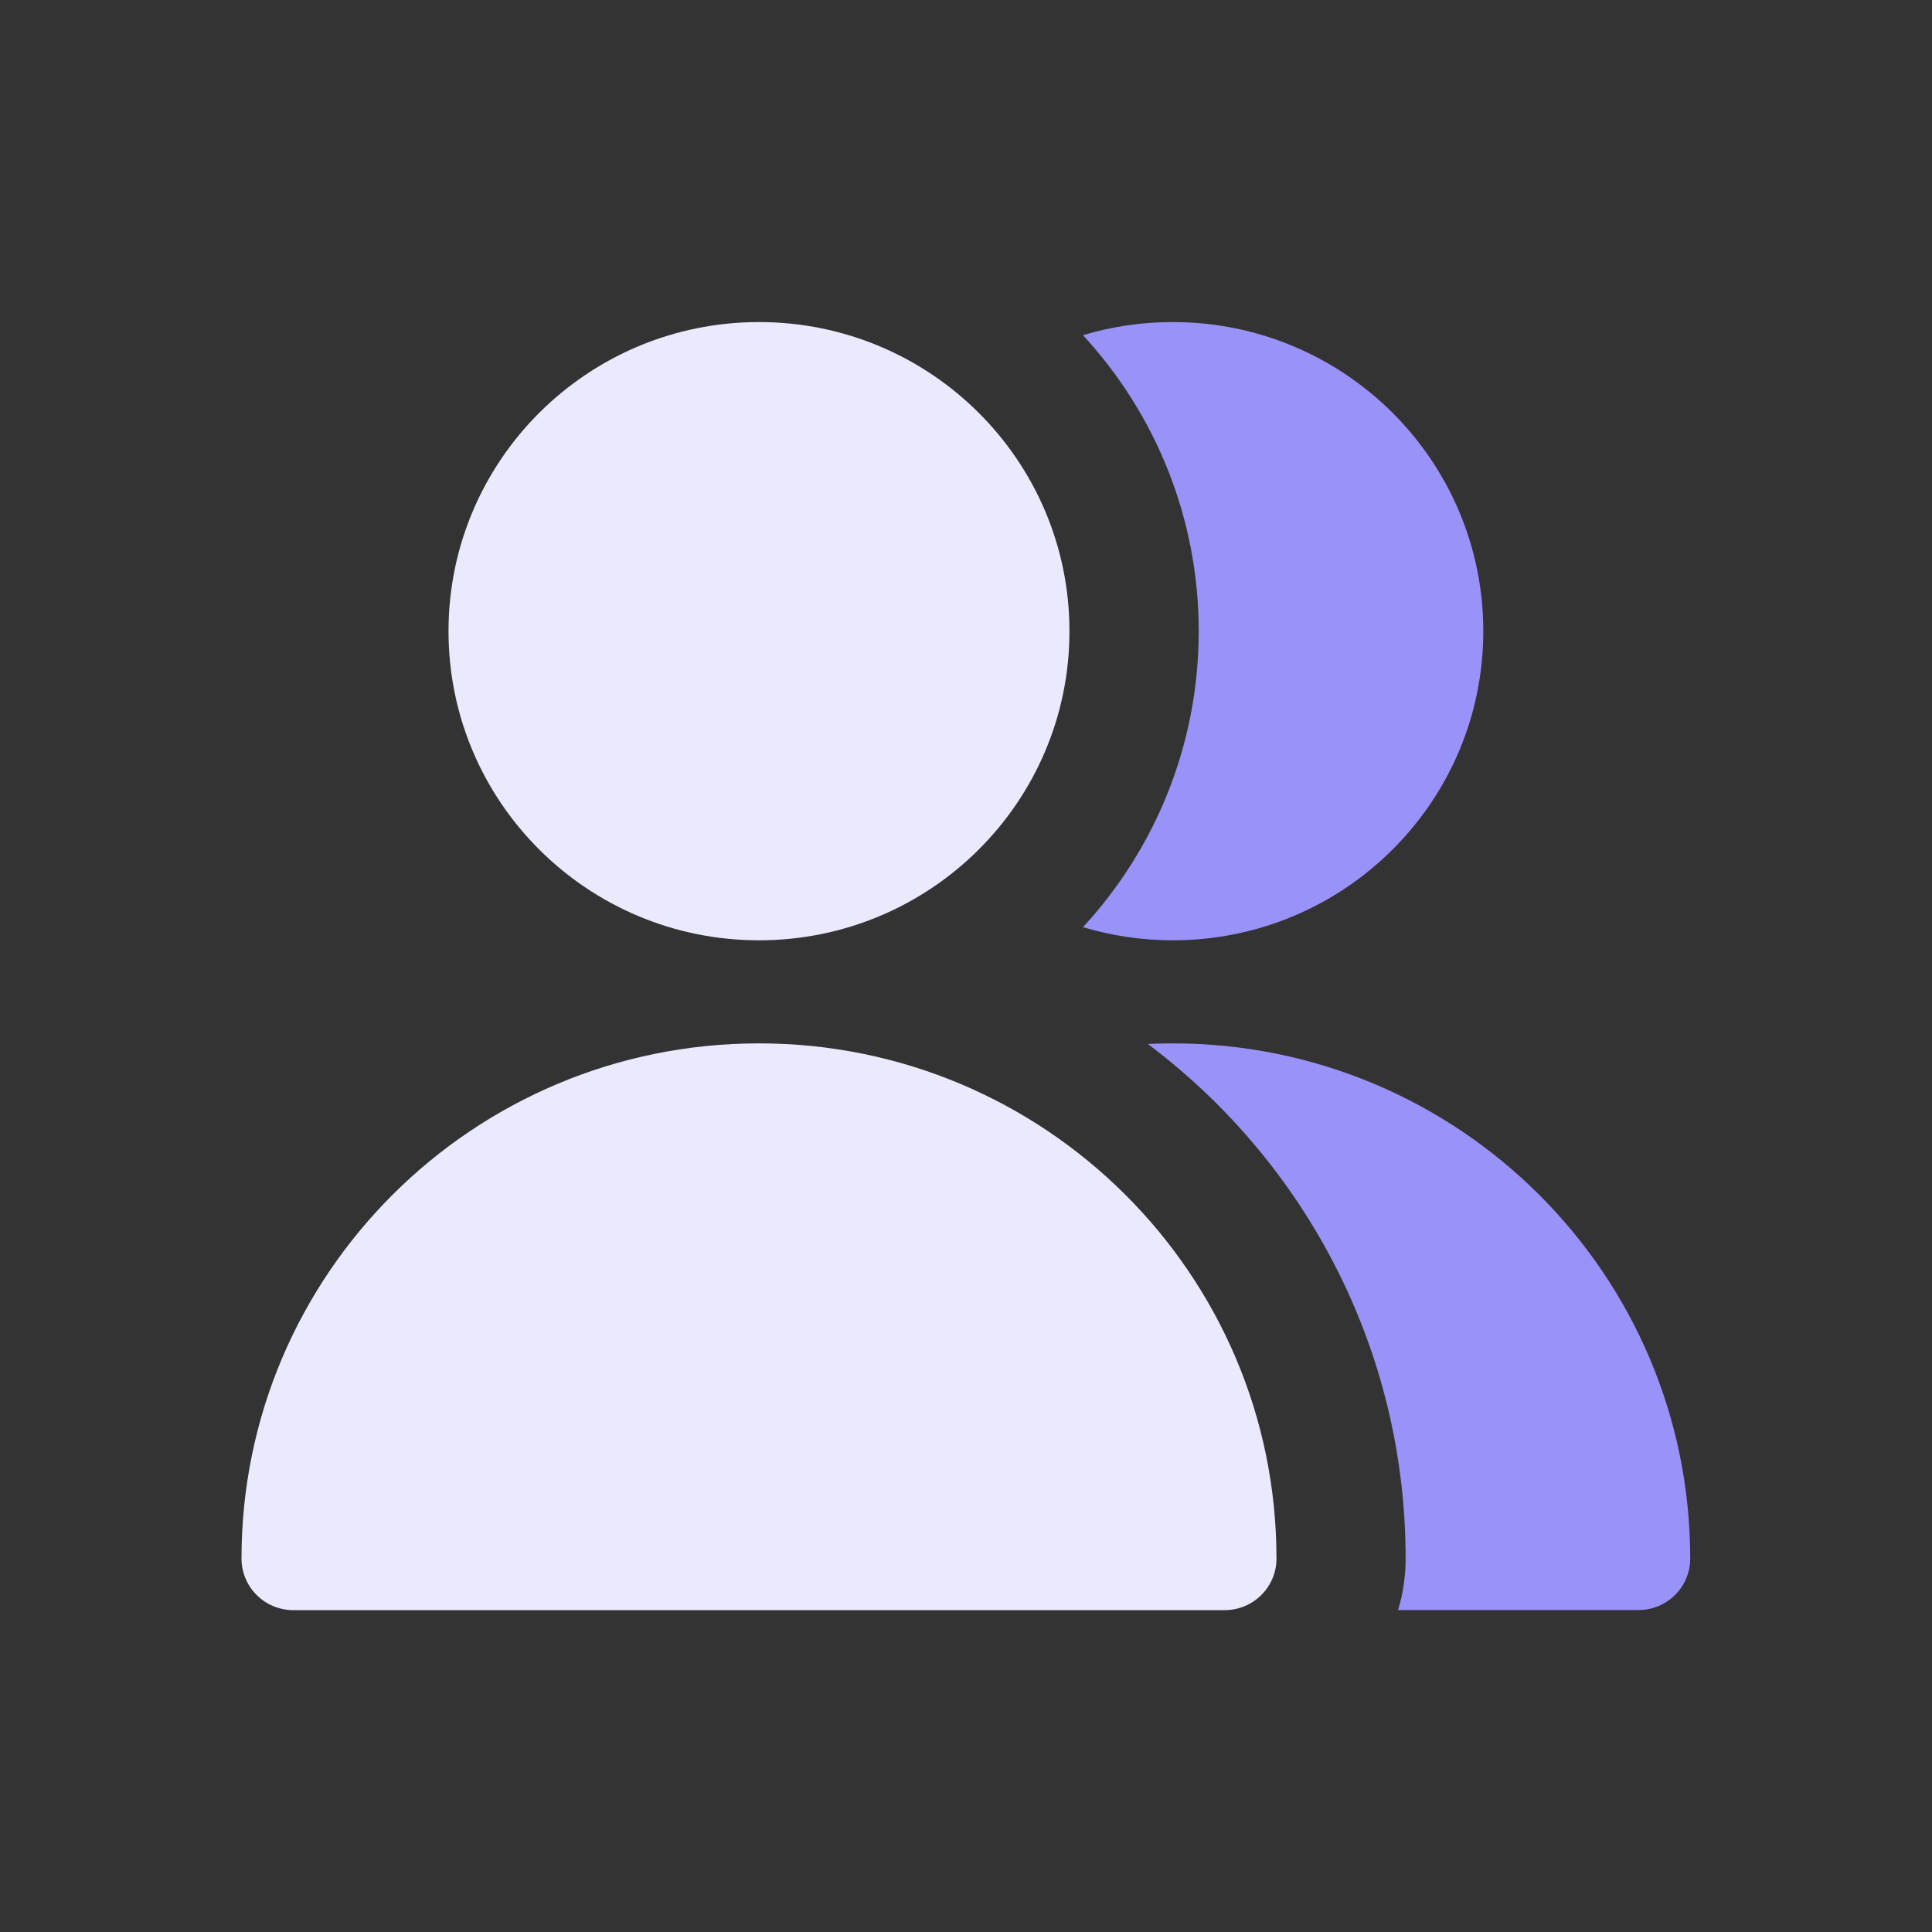 <svg width="20" height="20" viewBox="0 0 20 20" fill="none" xmlns="http://www.w3.org/2000/svg">
<rect x="0" y="0" width="20" height="20" fill="#333333" stroke="none"/>
<path d="M7.857 9.734C9.632 9.734 11.071 8.301 11.071 6.534C11.071 4.767 9.632 3.334 7.857 3.334C6.082 3.334 4.643 4.767 4.643 6.534C4.643 8.301 6.082 9.734 7.857 9.734Z" fill="#EBE9FE"/>
<path d="M2.5 16.134C2.5 13.189 4.898 10.801 7.857 10.801C10.815 10.801 13.214 13.189 13.214 16.134C13.214 16.429 12.974 16.668 12.678 16.668H3.036C2.74 16.668 2.5 16.429 2.5 16.134Z" fill="#EBE9FE"/>
<path fill-rule="evenodd" clip-rule="evenodd" d="M14.473 16.667H16.962C17.258 16.667 17.497 16.428 17.497 16.134C17.497 13.188 15.099 10.801 12.141 10.801C12.054 10.801 11.967 10.803 11.882 10.807C13.503 12.023 14.551 13.957 14.551 16.134C14.551 16.319 14.524 16.498 14.473 16.667ZM11.211 9.598C11.505 9.686 11.817 9.734 12.141 9.734C13.916 9.734 15.355 8.301 15.355 6.534C15.355 4.767 13.916 3.334 12.141 3.334C11.817 3.334 11.505 3.381 11.211 3.47C11.955 4.277 12.409 5.353 12.409 6.534C12.409 7.715 11.955 8.791 11.211 9.598Z" fill="#9992F9"/>
</svg>

